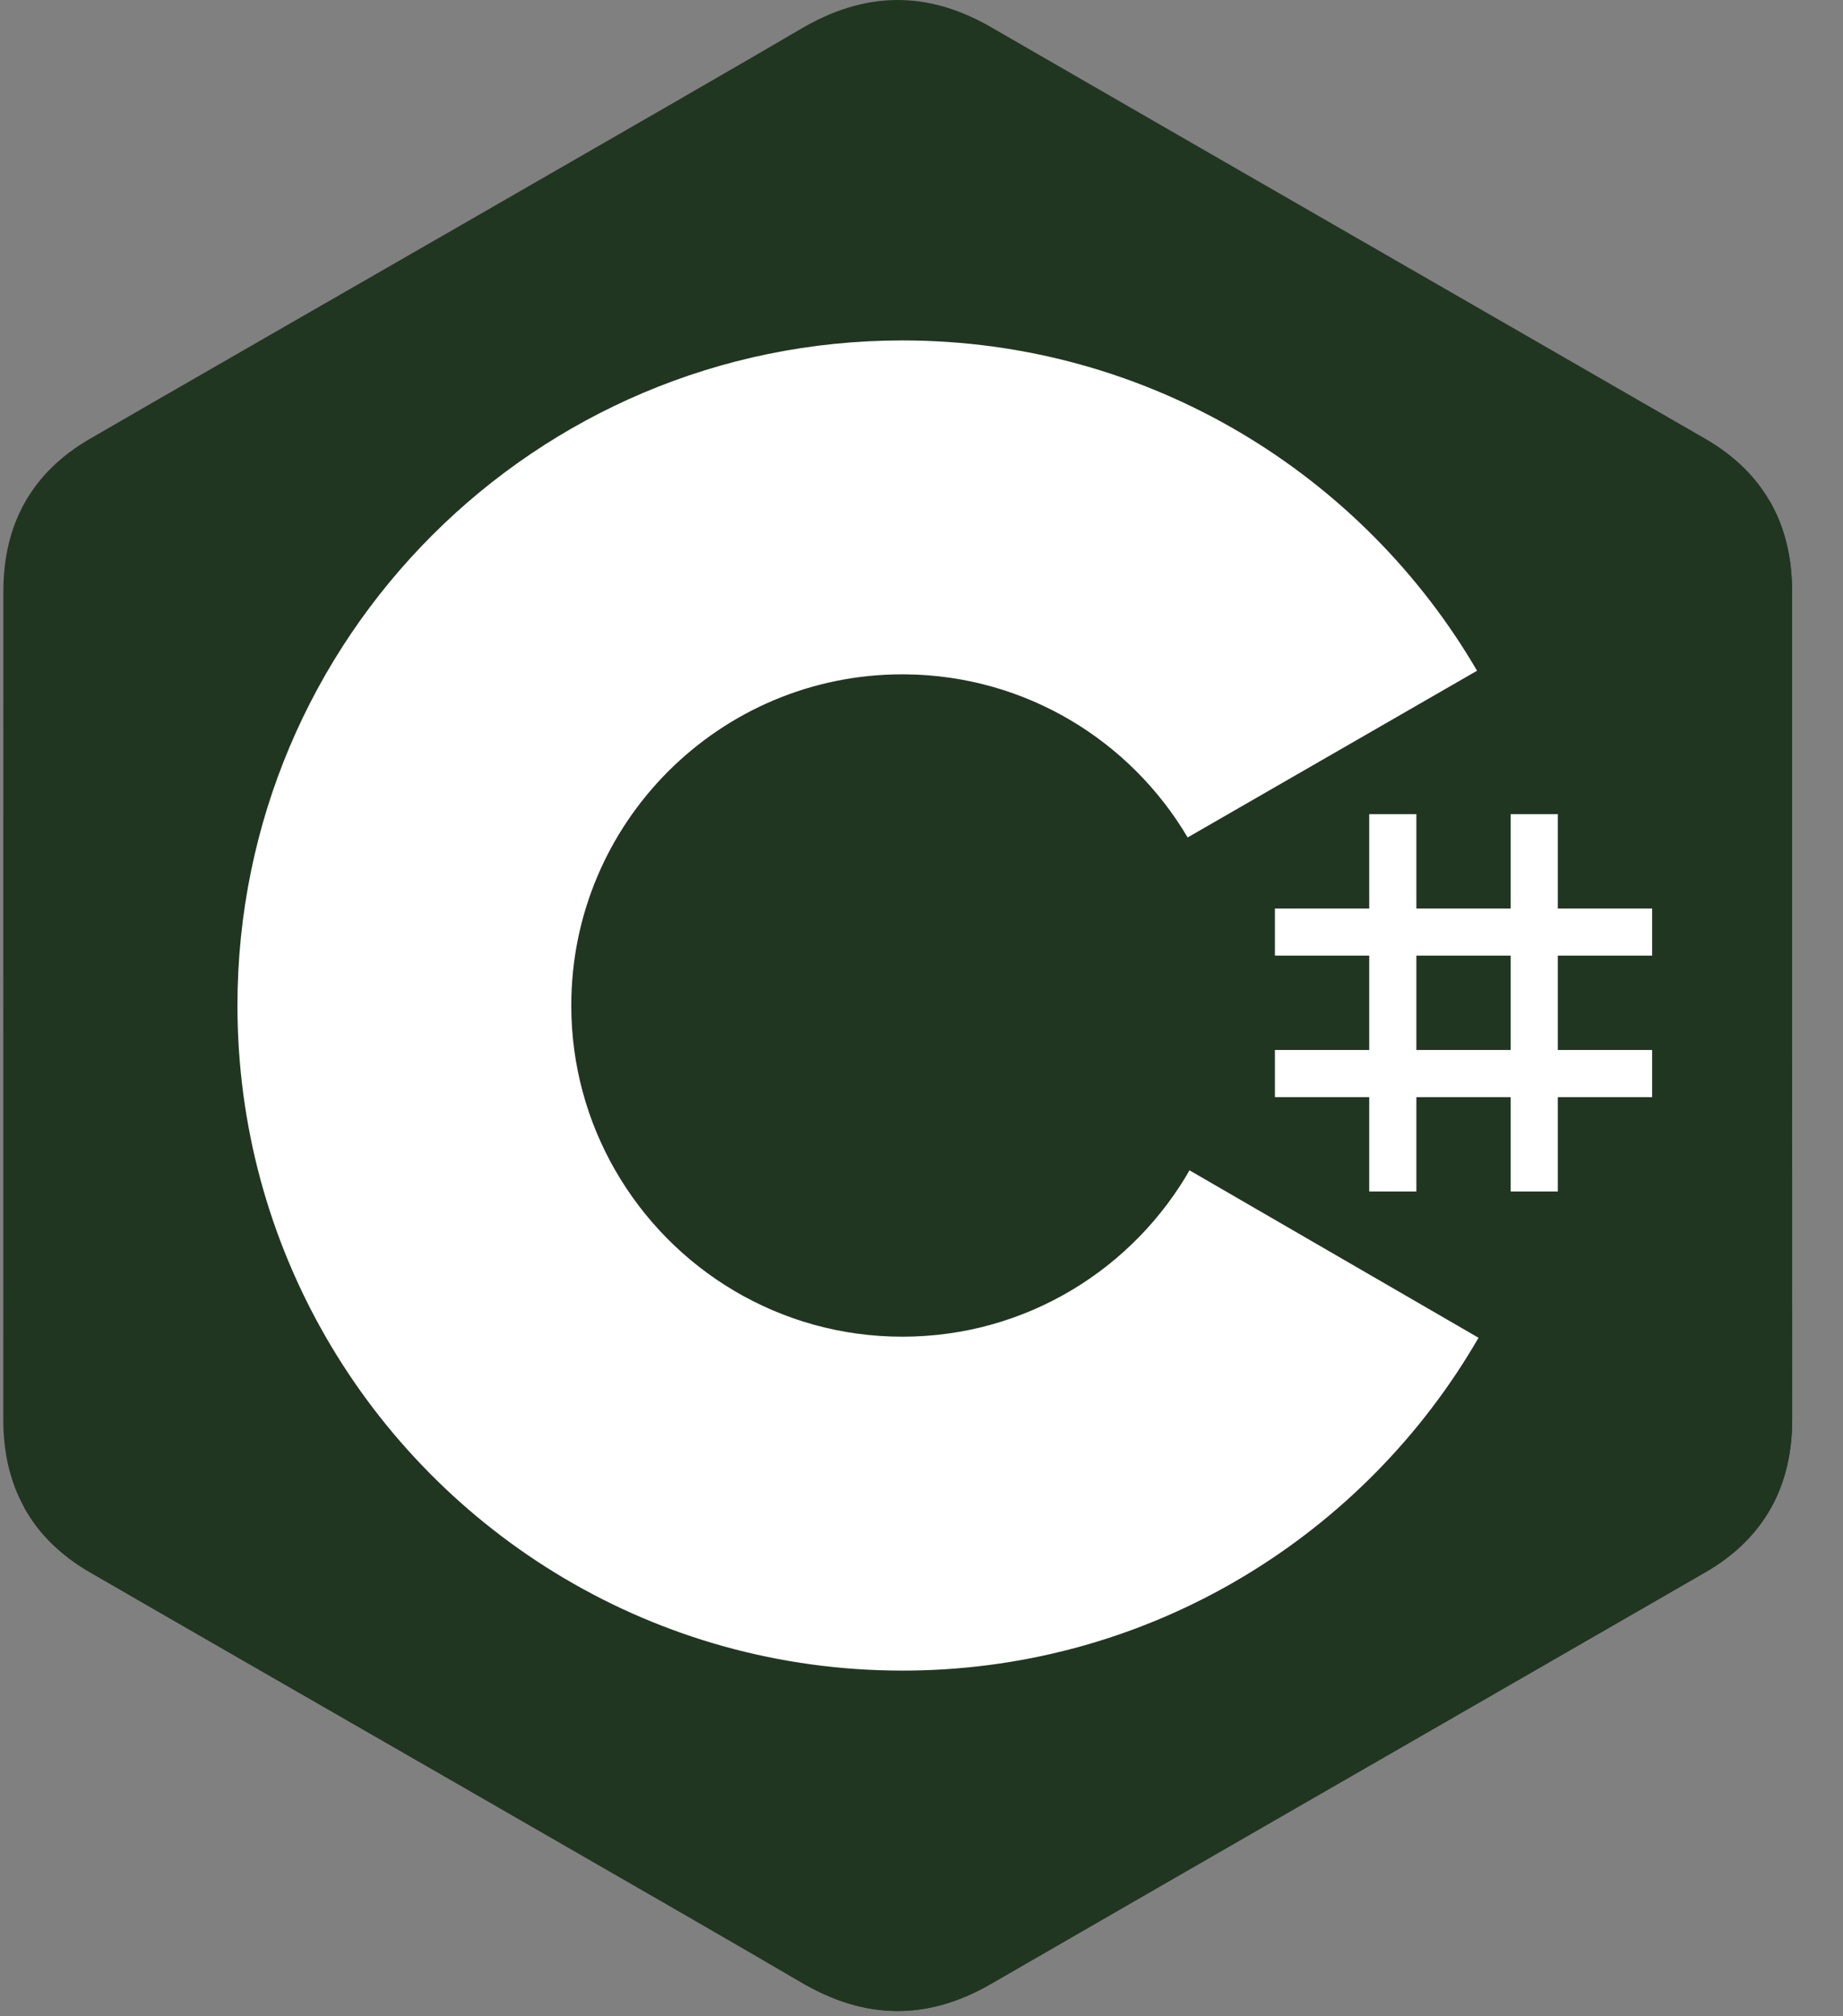<svg width="64" height="70" viewBox="0 0 64 70" fill="none" xmlns="http://www.w3.org/2000/svg">
<rect x="0" y="0" width="64" height="70" fill="#808080" stroke="none"/>
<g clip-path="url(#clip0_9_2533)">
<path d="M62.232 20.527C62.231 19.353 61.98 18.315 61.472 17.425C60.974 16.549 60.227 15.816 59.225 15.236C50.955 10.467 42.677 5.713 34.41 0.94C32.181 -0.347 30.02 -0.3 27.808 1.005C24.516 2.946 8.035 12.388 3.124 15.233C1.102 16.404 0.118 18.195 0.117 20.524C0.114 30.114 0.117 39.704 0.114 49.294C0.114 50.442 0.355 51.459 0.84 52.336C1.339 53.238 2.097 53.992 3.122 54.585C8.033 57.43 24.515 66.871 27.806 68.813C30.02 70.119 32.181 70.165 34.41 68.878C42.678 64.105 50.956 59.351 59.227 54.582C60.252 53.989 61.01 53.235 61.509 52.334C61.993 51.457 62.235 50.44 62.235 49.291C62.235 49.291 62.235 30.117 62.232 20.527Z" fill="#213621"/>
<path d="M31.27 34.816L0.84 52.336C1.339 53.238 2.097 53.992 3.122 54.585C8.033 57.43 24.515 66.871 27.806 68.813C30.02 70.119 32.181 70.165 34.41 68.878C42.678 64.105 50.956 59.351 59.227 54.582C60.252 53.989 61.01 53.235 61.509 52.334L31.27 34.816Z" fill="#213621"/>
<path d="M62.232 20.527C62.231 19.353 61.98 18.315 61.472 17.425L31.27 34.816L61.509 52.334C61.993 51.457 62.234 50.44 62.235 49.291C62.235 49.291 62.235 30.117 62.232 20.527Z" fill="#213621"/>
<path d="M49.185 28.266V31.541H52.46V28.266H54.097V31.541H57.372V33.178H54.097V36.453H57.372V38.09H54.097V41.365H52.46V38.09H49.185V41.365H47.548V38.09H44.273V36.453H47.548V33.178H44.273V31.541H47.548V28.266H49.185ZM52.46 33.178H49.185V36.453H52.46V33.178Z" fill="white"/>
<path d="M31.336 11.819C39.878 11.819 47.336 16.458 51.331 23.353L51.291 23.287L41.242 29.074C39.261 25.721 35.632 23.459 31.468 23.412L31.336 23.411C24.986 23.411 19.838 28.559 19.838 34.909C19.838 36.986 20.392 38.932 21.355 40.613C23.337 44.073 27.062 46.407 31.336 46.407C35.637 46.407 39.384 44.044 41.355 40.547L41.307 40.631L51.343 46.444C47.392 53.281 40.036 57.906 31.593 57.998L31.336 57.999C22.767 57.999 15.289 53.332 11.304 46.4C9.359 43.016 8.246 39.093 8.246 34.909C8.246 22.157 18.584 11.819 31.336 11.819Z" fill="white"/>
</g>
<defs>
<clipPath id="clip0_9_2533">
<rect width="62.222" height="70" fill="white" transform="translate(0.114)"/>
</clipPath>
</defs>
</svg>
